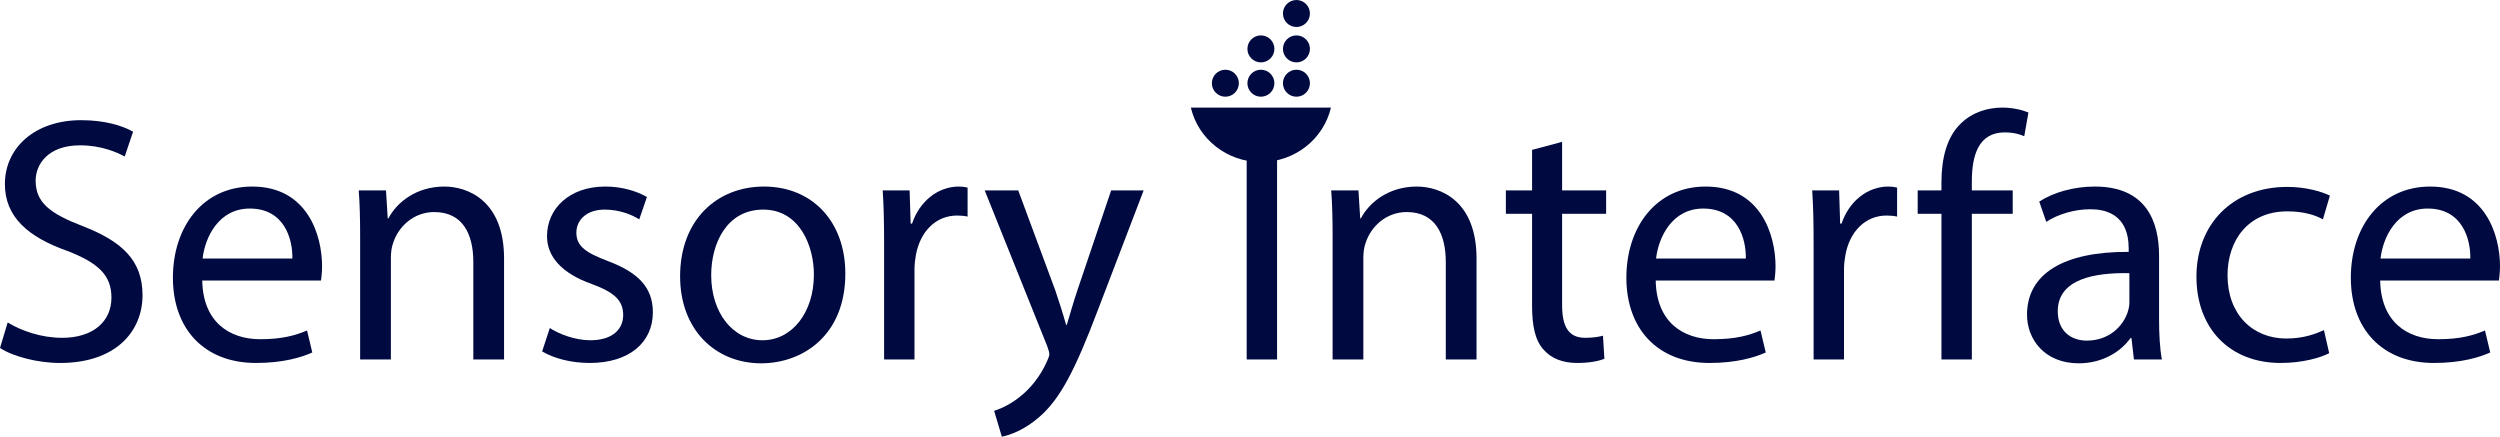 <?xml version="1.0" encoding="utf-8"?>
<!-- Generator: Adobe Illustrator 16.0.0, SVG Export Plug-In . SVG Version: 6.00 Build 0)  -->
<!DOCTYPE svg PUBLIC "-//W3C//DTD SVG 1.1//EN" "http://www.w3.org/Graphics/SVG/1.1/DTD/svg11.dtd">
<svg version="1.1" id="Layer_1" xmlns="http://www.w3.org/2000/svg" xmlns:xlink="http://www.w3.org/1999/xlink" x="0px" y="0px"
	 width="715.691px" height="125.01px" viewBox="-152.553 -339.459 715.691 125.01"
	 enable-background="new -152.553 -339.459 715.691 125.01" xml:space="preserve">
<circle display="none" stroke="#000000" stroke-width="2" stroke-miterlimit="10" cx="36.387" cy="6.983" r="4.521"/>
<circle display="none" stroke="#000000" stroke-width="2" stroke-miterlimit="10" cx="48.387" cy="11.504" r="4.521"/>
<g>
	<path fill="#000A41" d="M-150.353-247.152c3.9,2.4,9.601,4.4,15.601,4.4c8.9,0,14.102-4.7,14.102-11.5
		c0-6.301-3.601-9.9-12.701-13.401c-11-3.899-17.801-9.601-17.801-19.101c0-10.501,8.7-18.302,21.801-18.302
		c6.9,0,11.9,1.601,14.901,3.3l-2.4,7.102c-2.2-1.201-6.7-3.201-12.801-3.201c-9.2,0-12.7,5.501-12.7,10.102c0,6.3,4.1,9.4,13.4,13
		c11.4,4.4,17.201,9.9,17.201,19.801c0,10.401-7.701,19.402-23.602,19.402c-6.5,0-13.602-1.9-17.201-4.301L-150.353-247.152z"/>
	<path fill="#000A41" d="M-94.652-259.152c0.199,11.9,7.801,16.801,16.601,16.801c6.3,0,10.101-1.1,13.401-2.5l1.5,6.301
		c-3.101,1.399-8.4,3-16.102,3c-14.9,0-23.801-9.801-23.801-24.402c0-14.601,8.6-26.102,22.701-26.102
		c15.801,0,20.001,13.901,20.001,22.802c0,1.8-0.2,3.2-0.3,4.101H-94.652z M-68.852-265.453c0.101-5.6-2.3-14.301-12.2-14.301
		c-8.901,0-12.801,8.201-13.501,14.301H-68.852z"/>
	<path fill="#000A41" d="M-49.454-271.853c0-5-0.101-9.101-0.399-13.101h7.8l0.501,8.001h0.199c2.4-4.602,8-9.102,16.001-9.102
		c6.7,0,17.101,4,17.101,20.602v28.902h-8.8v-27.902c0-7.801-2.9-14.301-11.2-14.301c-5.801,0-10.301,4.1-11.801,9
		c-0.4,1.101-0.601,2.601-0.601,4.102v29.102h-8.801V-271.853z"/>
	<path fill="#000A41" d="M4.846-245.552c2.6,1.7,7.199,3.5,11.6,3.5c6.4,0,9.4-3.2,9.4-7.2c0-4.2-2.5-6.5-9-8.9
		c-8.701-3.101-12.801-7.9-12.801-13.701c0-7.801,6.301-14.201,16.701-14.201c4.9,0,9.201,1.4,11.9,3l-2.199,6.4
		c-1.9-1.199-5.4-2.8-9.901-2.8c-5.2,0-8.101,3.001-8.101,6.601c0,4,2.9,5.801,9.201,8.201c8.4,3.199,12.7,7.4,12.7,14.6
		c0,8.501-6.601,14.502-18.101,14.502c-5.301,0-10.201-1.301-13.602-3.301L4.846-245.552z"/>
	<path fill="#000A41" d="M89.447-261.152c0,17.9-12.4,25.701-24.102,25.701c-13.101,0-23.201-9.601-23.201-24.901
		c0-16.201,10.601-25.702,24.002-25.702C80.047-286.054,89.447-275.953,89.447-261.152z M51.045-260.652
		c0,10.6,6.101,18.601,14.701,18.601c8.4,0,14.701-7.9,14.701-18.801c0-8.2-4.101-18.602-14.502-18.602
		C55.545-279.454,51.045-269.853,51.045-260.652z"/>
	<path fill="#000A41" d="M100.544-269.853c0-5.7-0.101-10.601-0.399-15.101h7.7l0.3,9.501h0.4c2.199-6.501,7.5-10.602,13.4-10.602
		c1,0,1.7,0.101,2.5,0.301v8.301c-0.9-0.201-1.8-0.301-3-0.301c-6.2,0-10.601,4.7-11.801,11.301c-0.199,1.2-0.4,2.6-0.4,4.1v25.803
		h-8.7V-269.853z"/>
	<path fill="#000A41" d="M138.943-284.954l10.601,28.602c1.101,3.2,2.3,7.001,3.101,9.901h0.199c0.9-2.9,1.9-6.602,3.101-10.102
		l9.601-28.401h9.301l-13.201,34.502c-6.3,16.601-10.6,25.102-16.601,30.302c-4.3,3.801-8.601,5.301-10.801,5.701l-2.2-7.401
		c2.2-0.7,5.101-2.101,7.701-4.3c2.399-1.9,5.4-5.301,7.4-9.801c0.399-0.9,0.699-1.6,0.699-2.1s-0.199-1.201-0.6-2.301
		l-17.901-44.603H138.943z"/>
	<path fill="#000A41" d="M213.043-303.955v67.404h-8.701v-67.404H213.043z"/>
	<path fill="#000A41" d="M228.941-271.853c0-5-0.102-9.101-0.4-13.101h7.801l0.5,8.001h0.199c2.4-4.602,8-9.102,16.002-9.102
		c6.699,0,17.1,4,17.1,20.602v28.902h-8.801v-27.902c0-7.801-2.898-14.301-11.199-14.301c-5.801,0-10.301,4.1-11.801,9
		c-0.4,1.101-0.602,2.601-0.602,4.102v29.102h-8.799V-271.853z"/>
	<path fill="#000A41" d="M294.641-298.855v13.901h12.602v6.7h-12.602v26.102c0,6,1.701,9.4,6.602,9.4c2.299,0,4-0.3,5.1-0.6l0.4,6.6
		c-1.701,0.701-4.4,1.201-7.801,1.201c-4.1,0-7.4-1.301-9.5-3.701c-2.502-2.6-3.4-6.9-3.4-12.6v-26.402h-7.502v-6.7h7.502v-11.601
		L294.641-298.855z"/>
	<path fill="#000A41" d="M321.439-259.152c0.199,11.9,7.801,16.801,16.602,16.801c6.301,0,10.1-1.1,13.4-2.5l1.5,6.301
		c-3.1,1.399-8.4,3-16.102,3c-14.9,0-23.801-9.801-23.801-24.402c0-14.601,8.6-26.102,22.701-26.102
		c15.801,0,20.002,13.901,20.002,22.802c0,1.8-0.201,3.2-0.301,4.101H321.439z M347.24-265.453
		c0.102-5.6-2.299-14.301-12.199-14.301c-8.9,0-12.801,8.201-13.502,14.301H347.24z"/>
	<path fill="#000A41" d="M366.639-269.853c0-5.7-0.1-10.601-0.4-15.101h7.701l0.301,9.501h0.398
		c2.201-6.501,7.502-10.602,13.402-10.602c1,0,1.699,0.101,2.5,0.301v8.301c-0.9-0.201-1.801-0.301-3-0.301
		c-6.201,0-10.602,4.7-11.801,11.301c-0.201,1.2-0.4,2.6-0.4,4.1v25.803h-8.701V-269.853z"/>
	<path fill="#000A41" d="M403.238-236.551v-41.703h-6.801v-6.7h6.801v-2.3c0-6.801,1.5-13.002,5.6-16.901
		c3.301-3.2,7.701-4.501,11.801-4.501c3.102,0,5.801,0.701,7.5,1.4l-1.199,6.801c-1.301-0.6-3.1-1.1-5.6-1.1
		c-7.502,0-9.4,6.6-9.4,14v2.601h11.699v6.7h-11.699v41.703H403.238z"/>
	<path fill="#000A41" d="M458.34-236.551l-0.701-6.102h-0.301c-2.699,3.801-7.9,7.201-14.801,7.201c-9.799,0-14.801-6.9-14.801-13.9
		c0-11.701,10.4-18.102,29.102-18.002v-1c0-4-1.1-11.2-11-11.2c-4.5,0-9.201,1.399-12.6,3.601l-2.002-5.801
		c4.002-2.6,9.801-4.301,15.902-4.301c14.801,0,18.4,10.102,18.4,19.802v18.101c0,4.201,0.201,8.301,0.801,11.602H458.34z
		 M457.039-261.253c-9.602-0.2-20.502,1.501-20.502,10.901c0,5.699,3.801,8.4,8.301,8.4c6.301,0,10.301-4,11.701-8.102
		c0.299-0.899,0.5-1.899,0.5-2.799V-261.253z"/>
	<path fill="#000A41" d="M514.238-238.351c-2.301,1.2-7.4,2.801-13.9,2.801c-14.602,0-24.102-9.9-24.102-24.702
		c0-14.901,10.201-25.701,26.002-25.701c5.199,0,9.801,1.3,12.201,2.5l-2,6.8c-2.102-1.199-5.4-2.299-10.201-2.299
		c-11.102,0-17.102,8.199-17.102,18.301c0,11.2,7.201,18.101,16.801,18.101c5,0,8.301-1.3,10.801-2.399L514.238-238.351z"/>
	<path fill="#000A41" d="M528.838-259.152c0.199,11.9,7.799,16.801,16.6,16.801c6.301,0,10.102-1.1,13.4-2.5l1.502,6.301
		c-3.102,1.399-8.402,3-16.102,3c-14.9,0-23.803-9.801-23.803-24.402c0-14.601,8.602-26.102,22.703-26.102
		c15.801,0,20,13.901,20,22.802c0,1.8-0.199,3.2-0.299,4.101H528.838z M554.639-265.453c0.1-5.6-2.301-14.301-12.201-14.301
		c-8.9,0-12.801,8.201-13.5,14.301H554.639z"/>
</g>
<path fill="#000A41" d="M228.463-308.656c-2.08,8.929-10.27,15.588-20.05,15.588c-9.78,0-17.97-6.659-20.05-15.588H228.463z"/>
<g>
	<circle fill="#000A41" cx="198.24" cy="-315.637" r="3.863"/>
	<circle fill="#000A41" cx="208.413" cy="-315.637" r="3.863"/>
	<circle fill="#000A41" cx="218.586" cy="-315.637" r="3.863"/>
	<circle fill="#000A41" cx="218.586" cy="-325.461" r="3.863"/>
	<circle fill="#000A41" cx="218.586" cy="-335.595" r="3.863"/>
	<circle fill="#000A41" cx="208.414" cy="-325.461" r="3.863"/>
</g>
</svg>
